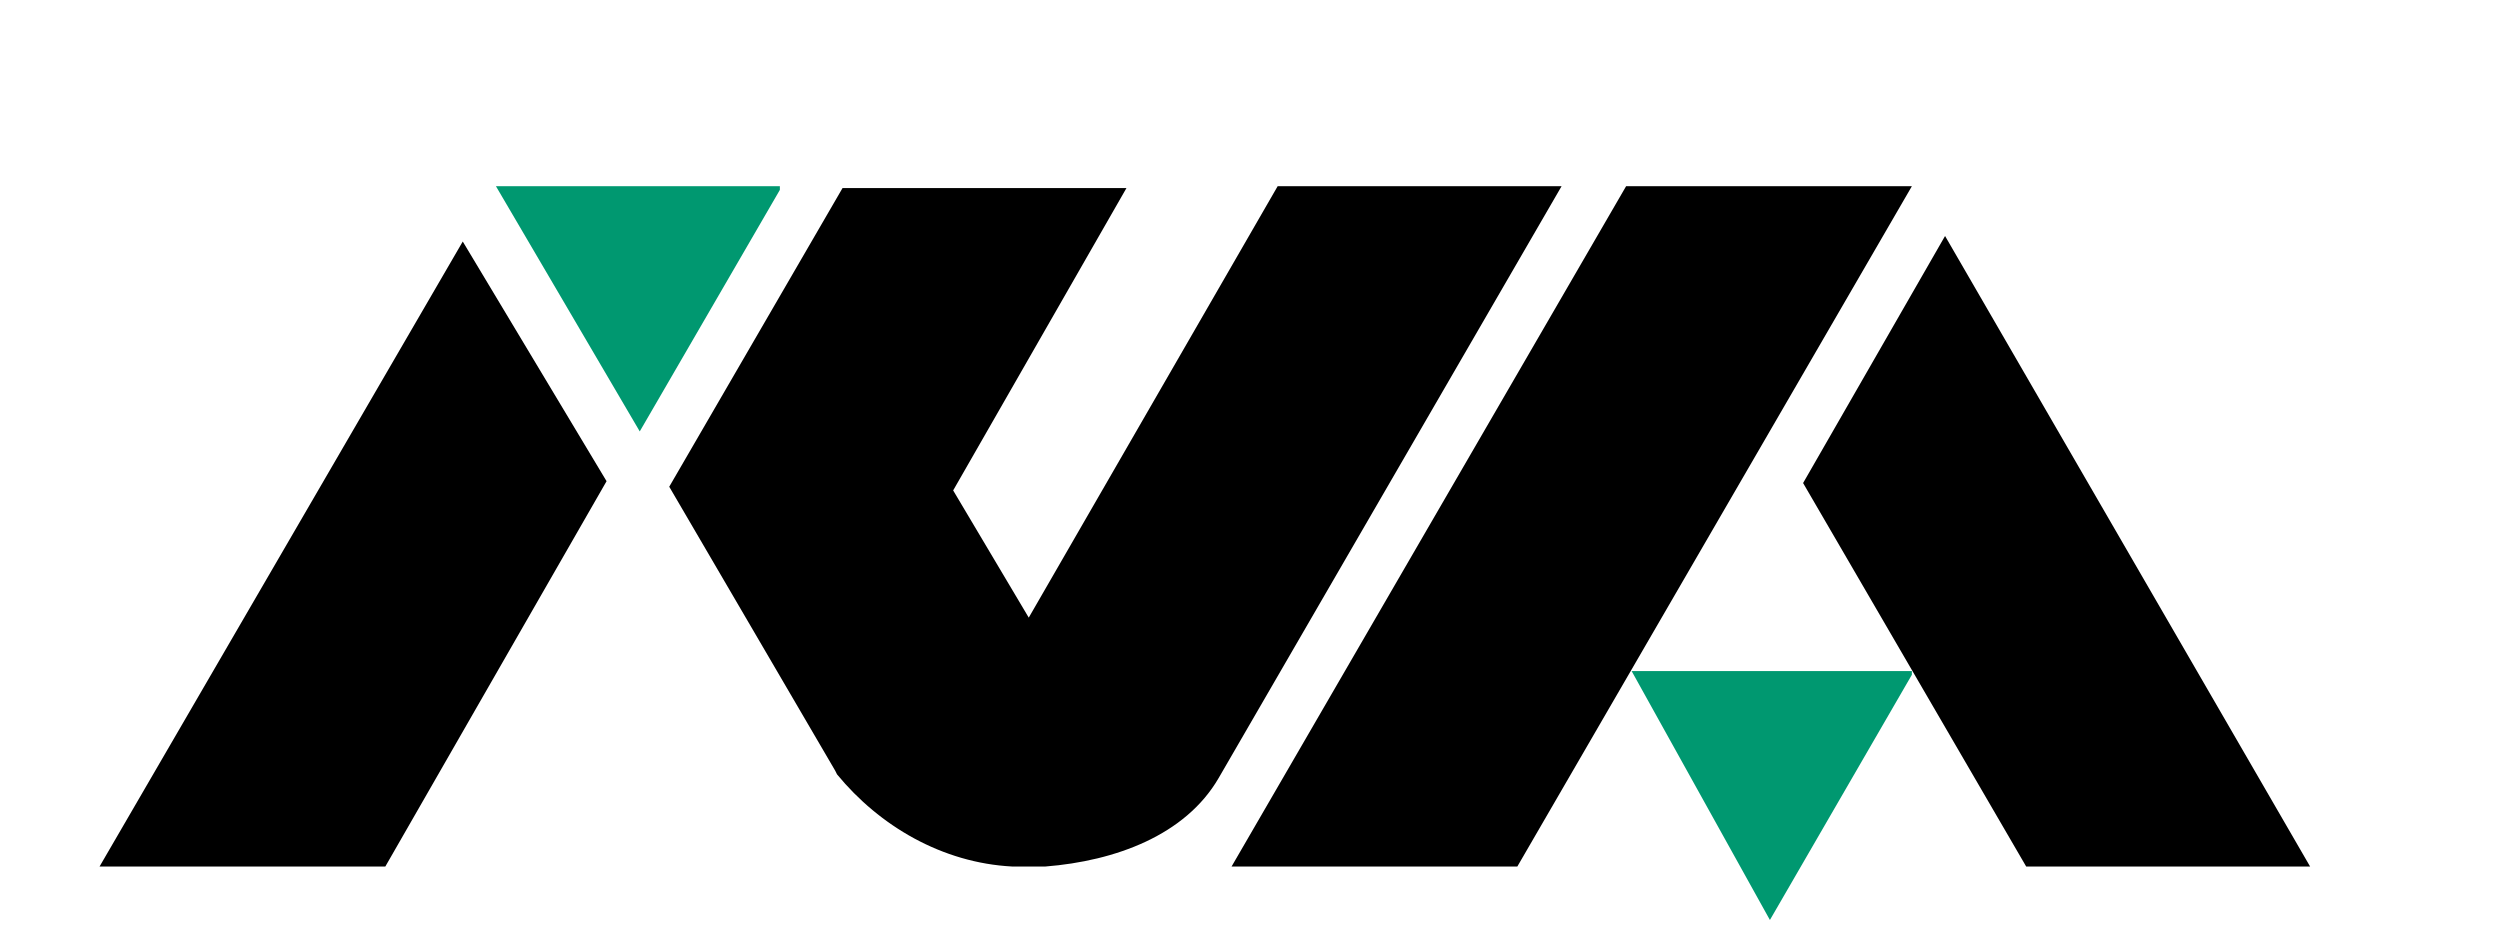 <?xml version="1.0" encoding="UTF-8"?>
<svg xmlns="http://www.w3.org/2000/svg" xmlns:xlink="http://www.w3.org/1999/xlink" version="1.1" x="0px" y="0px" viewBox="0 0 135.6 51" style="enable-background:new 0 0 135.6 51;" xml:space="preserve">
<style type="text/css">
	.st0{display:none;}
	.st1{fill-rule:evenodd;clip-rule:evenodd;}
	.st2{fill-rule:evenodd;clip-rule:evenodd;fill:#009870;}
</style>
<g id="Ebene_1">
</g>
<g id="Desktop">
</g>
<g id="Hilfslinien">
</g>
<g id="Gitter" class="st0">
</g>
<g id="Page_1">
	<g id="Ebene_1_1_">
		<polygon class="st1" points="32.9,26.1 25.1,13.1 5.4,47 20.9,47 32.9,26.1   "></polygon>
		<polygon class="st1" points="97.8,26.2 105.5,12.8 125.3,47 109.9,47 97.8,26.2   "></polygon>
		<polygon class="st2" points="42.3,10.1 42.3,10.3 34.7,23.4 26.9,10.1 42.3,10.1   "></polygon>
		<path class="st1" d="M69.3,10.1h15.4L66.1,42.2c-1.8,3.1-5.6,4.5-9.4,4.8h-1.8c-3.8-0.2-7.2-2.2-9.5-5l-0.1-0.2l-9-15.4l9.4-16.2    h15.4l-9.4,16.4l4.1,6.9L69.3,10.1L69.3,10.1z"></path>
		<polygon class="st1" points="103.7,10.1 88.2,10.1 66.8,47 82.3,47 103.7,10.1   "></polygon>
		<polygon class="st2" points="103.7,36.4 103.7,36.6 96,49.9 88.5,36.4 103.7,36.4   "></polygon>
	</g>
</g>
</svg>
